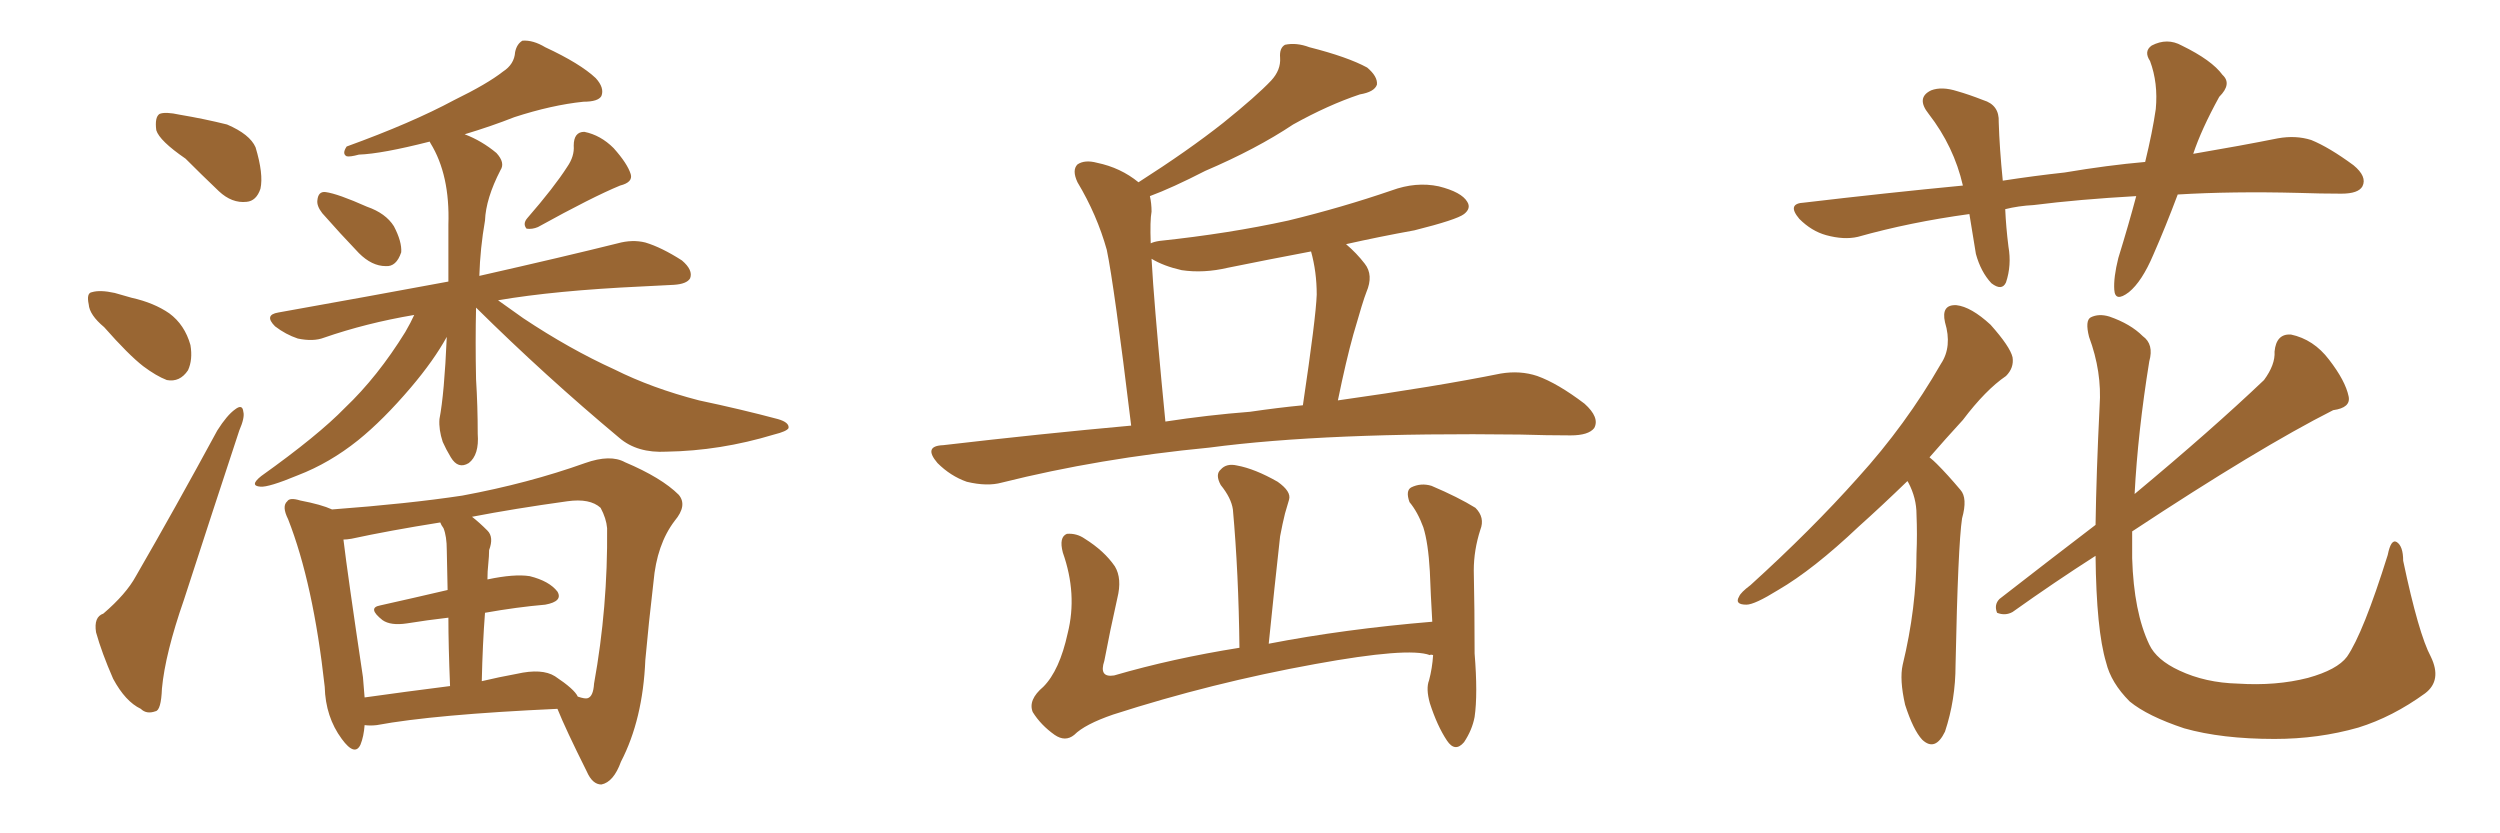<svg xmlns="http://www.w3.org/2000/svg" xmlns:xlink="http://www.w3.org/1999/xlink" width="450" height="150"><path fill="#996633" padding="10" d="M58.01 38.38L58.01 38.38Q56.98 37.06 57.13 36.04L57.13 36.04Q57.28 34.42 58.59 34.57L58.59 34.57Q60.79 34.86 66.06 37.21L66.06 37.21Q69.43 38.38 70.90 40.72L70.90 40.72Q72.36 43.51 72.22 45.41L72.22 45.41Q71.34 48.05 69.43 47.90L69.43 47.90Q66.94 47.90 64.60 45.56L64.60 45.56Q61.23 42.04 58.01 38.38ZM102.10 30.03L102.10 30.03Q103.42 28.13 103.27 26.22L103.27 26.22Q103.27 23.73 105.18 23.73L105.18 23.73Q108.11 24.32 110.45 26.66L110.45 26.66Q112.94 29.44 113.53 31.35L113.53 31.35Q113.96 32.81 111.62 33.40L111.62 33.40Q106.64 35.45 96.83 40.87L96.83 40.87Q95.80 41.31 94.78 41.16L94.78 41.16Q94.04 40.28 94.92 39.26L94.92 39.26Q99.76 33.69 102.10 30.03ZM85.69 55.37L85.69 55.37Q85.55 61.52 85.69 68.26L85.69 68.26Q85.99 73.10 85.99 78.08L85.99 78.08Q86.28 81.88 84.38 83.35L84.38 83.35Q82.47 84.52 81.15 82.32L81.15 82.32Q80.27 80.86 79.69 79.54L79.69 79.54Q78.96 77.34 79.10 75.44L79.10 75.44Q79.98 70.90 80.42 60.64L80.42 60.64Q78.08 64.89 73.97 69.73L73.97 69.73Q68.99 75.59 64.45 79.25L64.45 79.25Q59.33 83.35 53.61 85.55L53.61 85.55Q48.34 87.74 46.88 87.60L46.88 87.60Q44.82 87.45 47.02 85.69L47.02 85.69Q57.28 78.37 62.11 73.39L62.11 73.39Q67.97 67.82 72.95 59.77L72.95 59.77Q73.97 58.01 74.56 56.69L74.56 56.69Q65.92 58.15 58.30 60.79L58.30 60.79Q56.40 61.52 53.61 60.94L53.61 60.94Q51.42 60.21 49.51 58.74L49.51 58.74Q47.46 56.69 50.10 56.25L50.10 56.25Q66.50 53.32 80.71 50.68L80.71 50.68Q80.71 45.85 80.71 40.43L80.71 40.43Q81.01 31.49 77.49 25.78L77.49 25.78Q77.34 25.49 77.34 25.49L77.34 25.49Q68.70 27.69 64.60 27.83L64.60 27.83Q62.99 28.27 62.40 28.13L62.40 28.13Q61.52 27.69 62.40 26.37L62.40 26.37Q74.12 22.12 81.74 18.02L81.74 18.02Q87.74 15.09 90.53 12.89L90.53 12.89Q92.58 11.57 92.72 9.38L92.72 9.38Q93.02 7.91 94.04 7.32L94.04 7.32Q95.95 7.18 98.14 8.50L98.14 8.50Q104.44 11.43 107.23 14.06L107.23 14.06Q108.84 15.82 108.25 17.29L108.25 17.29Q107.67 18.31 105.03 18.31L105.03 18.31Q99.32 18.90 92.58 21.09L92.58 21.09Q88.48 22.71 83.64 24.17L83.64 24.17Q86.72 25.34 89.36 27.54L89.36 27.54Q90.97 29.30 90.09 30.62L90.09 30.62Q87.45 35.74 87.30 39.70L87.30 39.70Q86.43 44.68 86.28 49.66L86.28 49.66Q101.81 46.14 111.18 43.80L111.18 43.80Q113.82 43.07 116.16 43.65L116.16 43.65Q119.09 44.53 122.75 46.88L122.75 46.88Q124.80 48.63 124.22 50.10L124.22 50.10Q123.63 51.12 121.29 51.27L121.29 51.27Q118.65 51.42 115.58 51.56L115.58 51.56Q99.90 52.29 89.65 54.05L89.65 54.05Q91.55 55.37 94.19 57.28L94.19 57.28Q102.54 62.84 110.60 66.50L110.60 66.50Q117.33 69.87 125.83 72.07L125.83 72.07Q133.45 73.68 140.04 75.44L140.04 75.44Q142.09 76.03 141.94 77.05L141.94 77.05Q141.65 77.64 139.31 78.22L139.31 78.22Q129.64 81.15 119.97 81.30L119.97 81.30Q114.70 81.59 111.47 78.81L111.47 78.81Q98.14 67.68 85.69 55.37ZM65.63 130.52L65.63 130.52Q65.48 132.57 64.89 134.03L64.89 134.03Q63.87 136.23 61.52 133.01L61.52 133.01Q58.59 129.05 58.45 123.63L58.45 123.63Q56.40 105.03 51.86 93.46L51.86 93.46Q50.68 91.11 51.71 90.23L51.71 90.23Q52.15 89.50 54.05 90.09L54.05 90.09Q57.86 90.82 59.77 91.70L59.77 91.70Q73.54 90.67 83.20 89.21L83.20 89.21Q95.07 87.01 105.32 83.35L105.32 83.35Q109.86 81.74 112.50 83.20L112.50 83.20Q119.09 85.99 122.17 89.06L122.17 89.06Q123.78 90.97 121.44 93.75L121.44 93.75Q118.21 98.00 117.63 104.74L117.63 104.74Q116.75 112.21 116.16 118.80L116.16 118.80Q115.72 129.49 111.77 137.11L111.77 137.11Q110.45 140.77 108.25 141.21L108.25 141.21Q106.64 141.21 105.62 138.87L105.62 138.87Q101.81 131.25 100.34 127.59L100.34 127.59Q78.08 128.61 67.82 130.52L67.82 130.52Q66.65 130.66 65.63 130.52ZM99.90 121.73L99.90 121.73Q103.42 124.07 104.00 125.39L104.00 125.39Q105.32 125.83 105.76 125.68L105.76 125.68Q106.79 125.39 106.93 123.05L106.93 123.05Q109.42 109.28 109.28 95.07L109.28 95.07Q109.13 93.31 108.11 91.41L108.11 91.41Q106.20 89.65 102.10 90.23L102.10 90.23Q92.58 91.55 84.96 93.02L84.96 93.02Q86.28 94.04 87.74 95.51L87.74 95.51Q88.92 96.68 88.04 99.02L88.04 99.02Q88.04 100.05 87.89 101.51L87.89 101.51Q87.74 102.83 87.74 104.30L87.74 104.30Q92.58 103.27 95.36 103.71L95.36 103.71Q98.88 104.59 100.34 106.49L100.34 106.49Q101.37 108.25 98.14 108.84L98.14 108.84Q93.02 109.28 87.30 110.30L87.30 110.30Q86.87 115.87 86.72 122.61L86.72 122.61Q89.79 121.88 93.02 121.29L93.02 121.29Q97.56 120.26 99.90 121.73ZM65.63 125.54L65.63 125.54Q72.95 124.51 81.01 123.49L81.01 123.49Q80.71 116.16 80.71 111.18L80.71 111.18Q76.90 111.62 73.24 112.21L73.24 112.21Q70.31 112.65 68.85 111.62L68.85 111.62Q66.06 109.42 68.41 108.98L68.41 108.98Q74.27 107.67 80.57 106.20L80.57 106.20Q80.42 100.05 80.42 99.02L80.42 99.02Q80.42 96.53 79.83 95.07L79.83 95.07Q79.39 94.48 79.25 94.04L79.25 94.04Q70.02 95.51 63.28 96.97L63.28 96.97Q62.40 97.12 61.82 97.12L61.82 97.12Q62.55 103.27 65.33 121.88L65.33 121.88Q65.48 123.78 65.63 125.54ZM33.40 28.56L33.40 28.56Q28.71 25.34 28.13 23.44L28.13 23.44Q27.83 21.09 28.71 20.51L28.71 20.51Q29.74 20.07 32.37 20.65L32.37 20.65Q36.77 21.39 40.87 22.41L40.87 22.41Q44.97 24.17 46.00 26.51L46.00 26.51Q47.46 31.35 46.88 33.98L46.88 33.98Q46.14 36.18 44.38 36.33L44.38 36.33Q41.75 36.62 39.40 34.42L39.40 34.42Q36.18 31.35 33.40 28.56ZM18.75 58.89L18.75 58.89Q16.11 56.69 15.97 54.79L15.97 54.79Q15.53 52.73 16.55 52.59L16.55 52.59Q18.02 52.15 20.65 52.73L20.65 52.73Q22.27 53.17 23.73 53.61L23.73 53.61Q27.69 54.49 30.47 56.40L30.47 56.40Q33.25 58.45 34.28 62.11L34.28 62.11Q34.72 64.75 33.84 66.65L33.84 66.65Q32.37 68.85 30.03 68.41L30.03 68.41Q28.13 67.68 25.78 65.92L25.78 65.92Q23.14 63.87 18.75 58.89ZM18.60 110.45L18.60 110.45L18.60 110.45Q22.71 106.93 24.46 103.71L24.46 103.71Q31.49 91.55 39.11 77.49L39.11 77.49Q40.87 74.71 42.33 73.68L42.33 73.68Q43.65 72.66 43.80 74.12L43.80 74.12Q44.09 75.15 43.07 77.49L43.07 77.49Q38.38 91.70 33.11 107.96L33.11 107.96Q29.74 117.63 29.15 123.93L29.15 123.93Q29.00 127.88 27.98 128.03L27.98 128.03Q26.37 128.61 25.34 127.59L25.34 127.59Q22.56 126.27 20.36 122.17L20.36 122.17Q18.31 117.48 17.29 113.82L17.29 113.82Q16.85 111.04 18.60 110.45ZM203.61 76.61L203.61 76.61Q200.54 51.27 199.22 44.97L199.22 44.97Q197.46 38.67 193.95 32.81L193.95 32.81Q192.92 30.62 193.95 29.59L193.95 29.59Q195.26 28.71 197.46 29.30L197.46 29.30Q201.71 30.18 204.93 32.81L204.93 32.81Q213.87 27.10 220.17 22.12L220.17 22.12Q226.17 17.29 228.81 14.50L228.81 14.50Q230.57 12.60 230.42 10.40L230.42 10.40Q230.27 8.64 231.30 8.06L231.30 8.06Q233.35 7.62 235.69 8.50L235.69 8.50Q242.58 10.25 246.09 12.16L246.09 12.16Q248.00 13.77 247.85 15.23L247.85 15.23Q247.41 16.55 244.78 16.99L244.78 16.99Q239.06 18.90 232.76 22.41L232.76 22.41Q226.17 26.81 216.94 30.76L216.94 30.76Q210.94 33.84 206.98 35.30L206.98 35.30Q207.28 36.62 207.28 38.09L207.28 38.09Q206.98 39.70 207.13 43.80L207.13 43.80Q207.71 43.51 208.74 43.36L208.74 43.36Q221.19 42.04 231.88 39.70L231.88 39.70Q241.55 37.35 250.49 34.28L250.49 34.28Q254.88 32.67 258.98 33.54L258.98 33.54Q263.09 34.57 264.11 36.33L264.11 36.33Q264.84 37.50 263.53 38.53L263.53 38.53Q262.21 39.55 254.59 41.46L254.59 41.46Q248.14 42.63 242.29 43.95L242.29 43.95Q244.19 45.56 245.65 47.46L245.65 47.46Q247.27 49.51 245.95 52.59L245.95 52.59Q245.36 54.05 243.60 60.21L243.60 60.21Q242.29 64.89 240.82 72.07L240.82 72.07Q258.54 69.58 270.12 67.24L270.12 67.24Q273.63 66.65 276.71 67.68L276.71 67.68Q280.37 68.99 285.21 72.66L285.21 72.66Q287.99 75.15 286.96 77.05L286.96 77.05Q285.94 78.37 282.71 78.37L282.71 78.37Q278.47 78.37 273.63 78.22L273.63 78.22Q238.77 77.78 217.68 80.57L217.68 80.57Q197.90 82.47 180.32 86.87L180.32 86.87Q177.69 87.60 174.02 86.72L174.02 86.72Q171.09 85.69 168.75 83.35L168.75 83.35Q166.11 80.27 169.78 80.13L169.78 80.13Q187.35 78.08 203.61 76.61ZM225 74.12L225 74.12Q229.98 73.39 234.52 72.95L234.52 72.95Q236.87 57.13 237.01 53.03L237.01 53.03Q237.01 48.93 235.99 45.26L235.99 45.26Q228.22 46.73 221.04 48.19L221.04 48.19Q216.65 49.22 212.70 48.63L212.70 48.63Q209.47 47.90 207.28 46.58L207.28 46.58Q207.42 48.49 207.57 51.12L207.57 51.12Q208.30 60.94 209.77 75.88L209.77 75.88Q217.38 74.71 225 74.12ZM257.96 117.92L257.96 117.92L257.96 117.92Q257.52 117.77 257.37 117.92L257.37 117.92Q253.56 116.46 236.72 119.53L236.72 119.53Q218.12 122.90 200.39 128.61L200.39 128.61Q195.26 130.37 193.36 132.28L193.36 132.28Q191.75 133.59 189.84 132.28L189.84 132.28Q187.35 130.52 185.89 128.17L185.89 128.17Q185.01 125.98 187.79 123.63L187.79 123.63Q190.72 120.70 192.19 113.96L192.19 113.96Q193.95 106.93 191.31 99.46L191.31 99.46Q190.58 96.68 192.04 96.09L192.04 96.09Q193.80 95.95 195.26 96.97L195.26 96.97Q198.78 99.17 200.68 101.95L200.68 101.95Q202.00 104.15 201.12 107.67L201.12 107.67Q199.80 113.53 198.78 118.95L198.78 118.95Q197.75 122.02 200.54 121.58L200.54 121.58Q211.08 118.51 223.10 116.60L223.10 116.60Q222.95 103.13 221.92 91.70L221.92 91.70Q221.63 89.65 219.73 87.30L219.73 87.30Q218.70 85.40 219.73 84.52L219.73 84.52Q220.75 83.35 222.66 83.79L222.66 83.79Q225.88 84.38 229.98 86.72L229.98 86.72Q232.47 88.48 232.03 89.94L232.03 89.94Q231.74 90.97 231.30 92.43L231.30 92.43Q230.86 94.19 230.42 96.53L230.42 96.53Q229.39 105.76 228.37 115.87L228.37 115.87Q241.99 113.23 257.81 111.91L257.81 111.91Q257.52 106.93 257.37 102.83L257.37 102.83Q257.08 97.71 256.20 94.92L256.20 94.92Q255.18 92.14 253.71 90.38L253.71 90.38Q252.98 88.33 254.00 87.74L254.00 87.74Q255.76 86.87 257.67 87.45L257.67 87.45Q262.50 89.50 265.58 91.41L265.58 91.41Q267.33 93.16 266.46 95.36L266.46 95.36Q265.28 99.02 265.28 102.69L265.28 102.69Q265.43 109.57 265.43 117.63L265.43 117.63Q266.02 124.95 265.43 129.05L265.43 129.05Q264.99 131.40 263.53 133.59L263.53 133.59Q261.91 135.50 260.45 133.30L260.45 133.30Q258.69 130.66 257.37 126.56L257.37 126.56Q256.64 123.93 257.23 122.46L257.23 122.46Q257.81 120.26 257.96 117.92ZM391.99 35.01L391.99 35.01Q389.79 40.87 387.60 45.85L387.60 45.85Q385.55 50.68 383.20 52.59L383.20 52.59Q380.71 54.49 380.57 52.15L380.57 52.15Q380.42 49.95 381.30 46.44L381.30 46.44Q383.20 40.28 384.52 35.30L384.52 35.30Q374.12 35.89 366.06 36.91L366.06 36.91Q363.28 37.06 360.94 37.65L360.94 37.65Q361.08 40.87 361.52 44.38L361.52 44.38Q362.11 47.75 361.08 50.83L361.08 50.83Q360.35 52.44 358.45 50.98L358.45 50.98Q356.54 48.93 355.66 45.70L355.66 45.70Q355.08 42.19 354.49 38.53L354.49 38.53Q343.80 39.99 334.42 42.63L334.42 42.63Q331.93 43.21 328.71 42.33L328.71 42.33Q326.07 41.60 323.88 39.40L323.88 39.40Q321.53 36.62 324.76 36.47L324.76 36.47Q339.55 34.72 353.32 33.40L353.32 33.40Q351.71 26.37 347.17 20.51L347.17 20.51Q344.82 17.58 347.61 16.26L347.61 16.26Q349.51 15.53 352.29 16.41L352.29 16.41Q354.35 16.99 356.98 18.02L356.98 18.02Q359.91 18.90 359.77 21.97L359.77 21.97Q359.91 26.66 360.50 32.52L360.50 32.52Q366.21 31.64 371.63 31.05L371.63 31.05Q379.39 29.74 386.13 29.15L386.13 29.15Q387.45 23.73 388.04 19.63L388.04 19.63Q388.48 14.94 387.01 10.99L387.01 10.99Q385.84 9.23 387.30 8.20L387.30 8.20Q390.09 6.74 392.72 8.20L392.72 8.20Q398.14 10.84 400.05 13.48L400.05 13.48Q401.81 15.09 399.46 17.43L399.46 17.43Q396.24 23.29 394.78 27.69L394.78 27.69Q403.42 26.22 410.01 24.90L410.01 24.90Q413.23 24.32 416.02 25.20L416.02 25.20Q419.24 26.51 423.63 29.74L423.63 29.74Q426.12 31.79 425.24 33.54L425.24 33.54Q424.51 34.86 421.44 34.86L421.44 34.86Q417.77 34.86 413.67 34.72L413.67 34.72Q401.81 34.42 391.99 35.01ZM343.36 86.57L343.36 86.57Q338.67 91.11 334.57 94.78L334.57 94.78Q326.37 102.54 320.07 106.20L320.07 106.20Q315.82 108.84 314.36 108.84L314.36 108.84Q312.16 108.84 313.04 107.37L313.04 107.37Q313.33 106.64 315.09 105.32L315.09 105.32Q326.07 95.36 334.42 85.99L334.42 85.99Q343.07 76.46 349.37 65.48L349.37 65.48Q351.42 62.40 350.10 58.01L350.10 58.01Q349.37 54.79 352.15 54.93L352.15 54.93Q354.79 55.22 358.30 58.45L358.30 58.45Q361.82 62.40 362.26 64.31L362.26 64.31Q362.55 66.21 361.08 67.68L361.08 67.68Q357.42 70.17 353.32 75.59L353.32 75.59Q350.10 79.10 347.31 82.32L347.31 82.32Q348.05 82.91 348.63 83.50L348.63 83.50Q350.54 85.40 352.88 88.18L352.88 88.18Q354.20 89.65 353.17 93.31L353.17 93.31Q352.44 98.14 352.00 119.68L352.00 119.68Q352.00 125.98 350.10 131.69L350.10 131.69Q348.34 135.35 346.00 133.15L346.00 133.15Q344.38 131.40 342.92 126.86L342.92 126.86Q341.89 122.31 342.48 119.68L342.48 119.68Q344.97 109.42 344.97 99.61L344.97 99.61Q345.12 96.24 344.97 92.58L344.97 92.58Q344.97 89.65 343.51 86.87L343.51 86.87Q343.36 86.72 343.36 86.57ZM437.55 118.21L437.55 118.21L437.55 118.21Q439.60 122.46 436.52 124.80L436.52 124.80Q430.66 129.05 424.51 130.96L424.51 130.96Q417.33 133.01 409.42 133.01L409.42 133.01Q399.90 133.01 393.16 131.10L393.16 131.10Q386.57 128.91 383.35 126.27L383.35 126.27Q379.98 122.90 379.10 119.24L379.10 119.24Q377.34 113.38 377.20 100.05L377.20 100.05Q369.87 104.74 362.26 110.16L362.26 110.16Q360.94 110.89 359.47 110.30L359.47 110.30Q358.89 108.84 359.91 107.81L359.91 107.81Q369.14 100.63 377.20 94.48L377.20 94.48Q377.34 85.11 377.93 73.10L377.93 73.10Q378.37 66.94 376.03 60.64L376.03 60.64Q375.29 57.71 376.32 57.13L376.32 57.13Q377.78 56.40 379.69 56.98L379.69 56.98Q383.50 58.30 385.69 60.50L385.69 60.50Q387.74 61.96 386.87 65.04L386.87 65.04Q384.81 77.78 384.23 88.92L384.23 88.92Q398.14 77.34 407.52 68.41L407.52 68.41Q409.57 65.63 409.42 63.28L409.42 63.28Q409.72 60.06 412.35 60.21L412.35 60.21Q416.46 61.08 419.24 64.75L419.24 64.75Q422.17 68.55 422.75 71.34L422.75 71.34Q423.19 73.39 419.97 73.83L419.97 73.83Q406.64 80.57 383.79 95.65L383.79 95.65Q383.79 98.14 383.79 100.49L383.79 100.49Q384.08 110.16 386.87 116.02L386.87 116.02Q388.18 118.80 392.29 120.70L392.29 120.70Q396.97 122.90 402.83 123.05L402.83 123.05Q409.72 123.49 415.43 122.02L415.43 122.02Q420.70 120.56 422.46 118.21L422.46 118.21Q425.39 113.96 429.79 99.90L429.79 99.90Q430.37 96.97 431.40 97.56L431.40 97.56Q432.57 98.29 432.57 100.93L432.57 100.93Q435.35 114.11 437.55 118.21Z"/></svg>